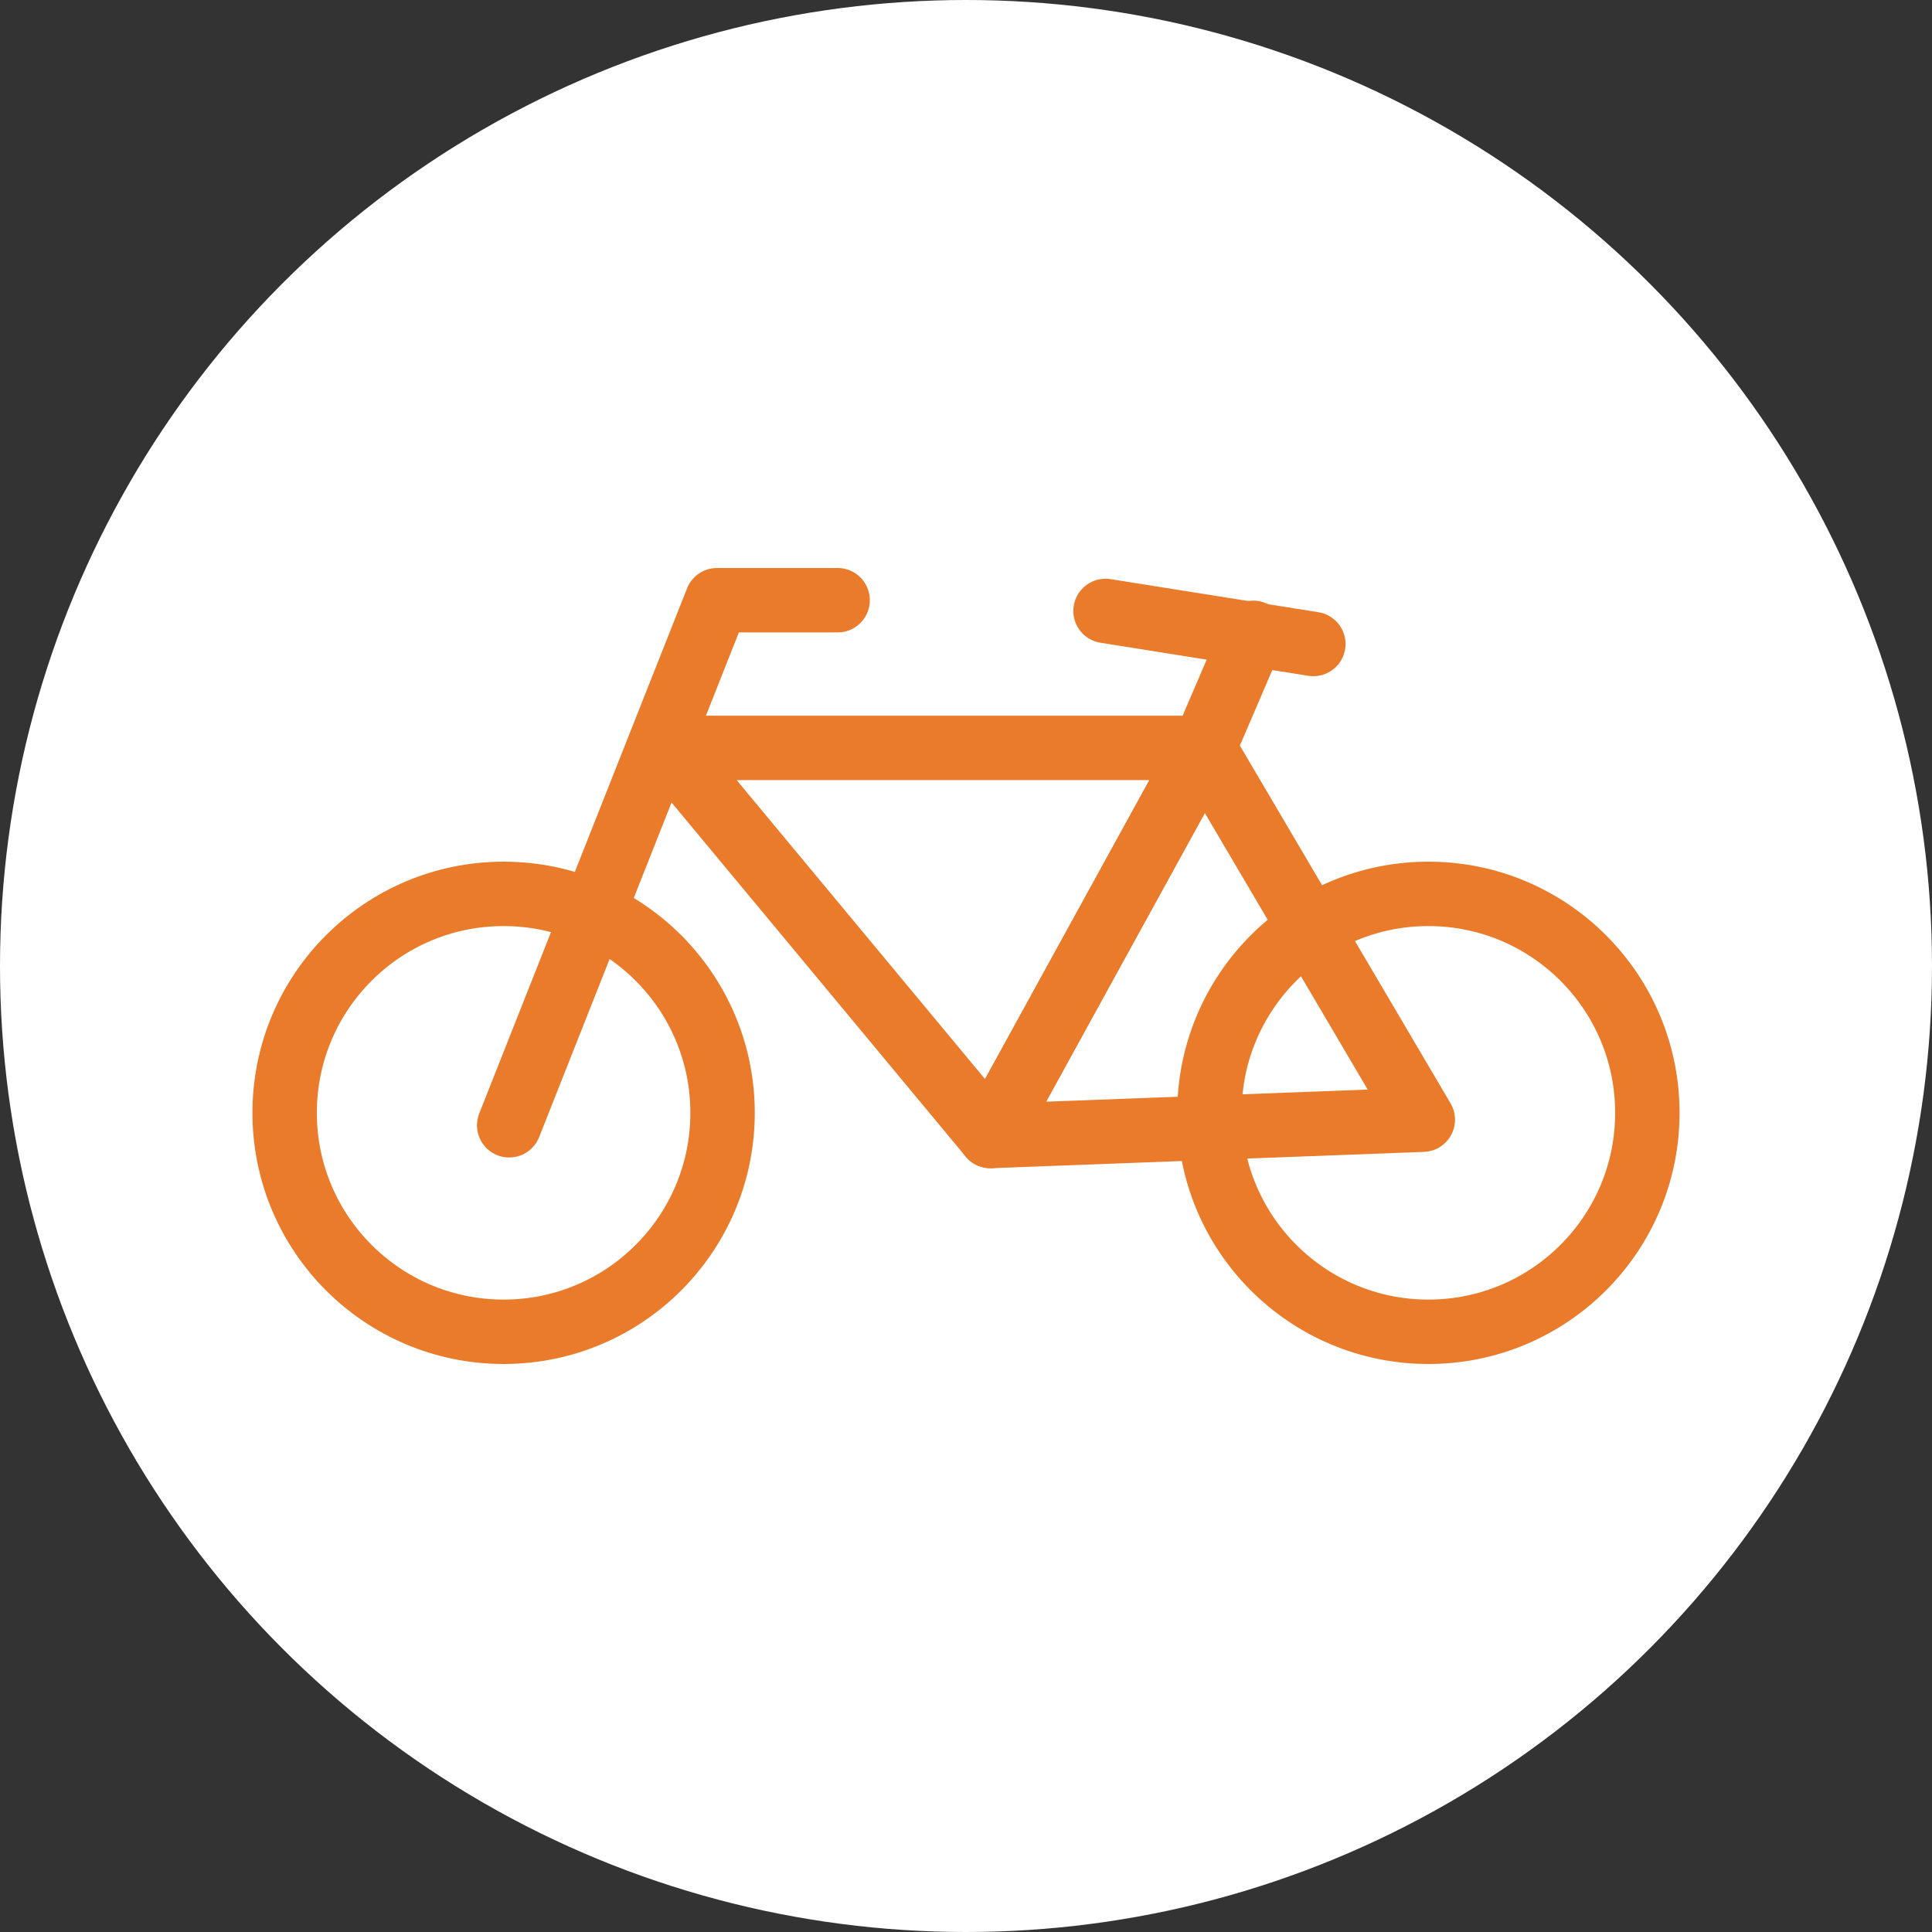 <?xml version="1.0" encoding="UTF-8"?>
<svg xmlns="http://www.w3.org/2000/svg" id="Layer_1" data-name="Layer 1" width="45" height="45" viewBox="0 0 45 45">
  <rect x="0" y="0" width="45" height="45" fill="#333333" stroke="none"/>
  <g id="Group_106" data-name="Group 106">
    <circle id="Ellipse_46" data-name="Ellipse 46" cx="22.5" cy="22.5" r="22.5" fill="#fff"></circle>
    <g id="Group_105" data-name="Group 105">
      <circle id="Ellipse_47" data-name="Ellipse 47" cx="5.1" cy="5.1" r="5.1" transform="translate(6.63 20.82)" fill="none" stroke="#e97b2b" stroke-linecap="round" stroke-linejoin="round" stroke-width="1.5"></circle>
      <circle id="Ellipse_48" data-name="Ellipse 48" cx="5.1" cy="5.1" r="5.1" transform="translate(28.17 20.82)" fill="none" stroke="#e97b2b" stroke-linecap="round" stroke-linejoin="round" stroke-width="1.5"></circle>
      <path id="Path_234" data-name="Path 234" d="M11.86,26.21,16.7,13.98h2.81" fill="none" stroke="#e97b2b" stroke-linecap="round" stroke-linejoin="round" stroke-width="1.5"></path>
      <path id="Path_235" data-name="Path 235" d="M15.56,17.42H28.04l-4.97,9.04Z" fill="none" stroke="#e97b2b" stroke-linecap="round" stroke-linejoin="round" stroke-width="1.5"></path>
      <path id="Path_236" data-name="Path 236" d="M28.04,17.42l5.1,8.66-10.07.38Z" fill="none" stroke="#e97b2b" stroke-linecap="round" stroke-linejoin="round" stroke-width="1.5"></path>
      <line id="Line_3" data-name="Line 3" y1="2.68" x2="1.15" transform="translate(28.04 14.74)" fill="none" stroke="#e97b2b" stroke-linecap="round" stroke-linejoin="round" stroke-width="1.5"></line>
      <line id="Line_4" data-name="Line 4" x2="4.84" y2="0.77" transform="translate(25.75 14.23)" fill="none" stroke="#e97b2b" stroke-linecap="round" stroke-linejoin="round" stroke-width="1.5"></line>
    </g>
  </g>
</svg>
